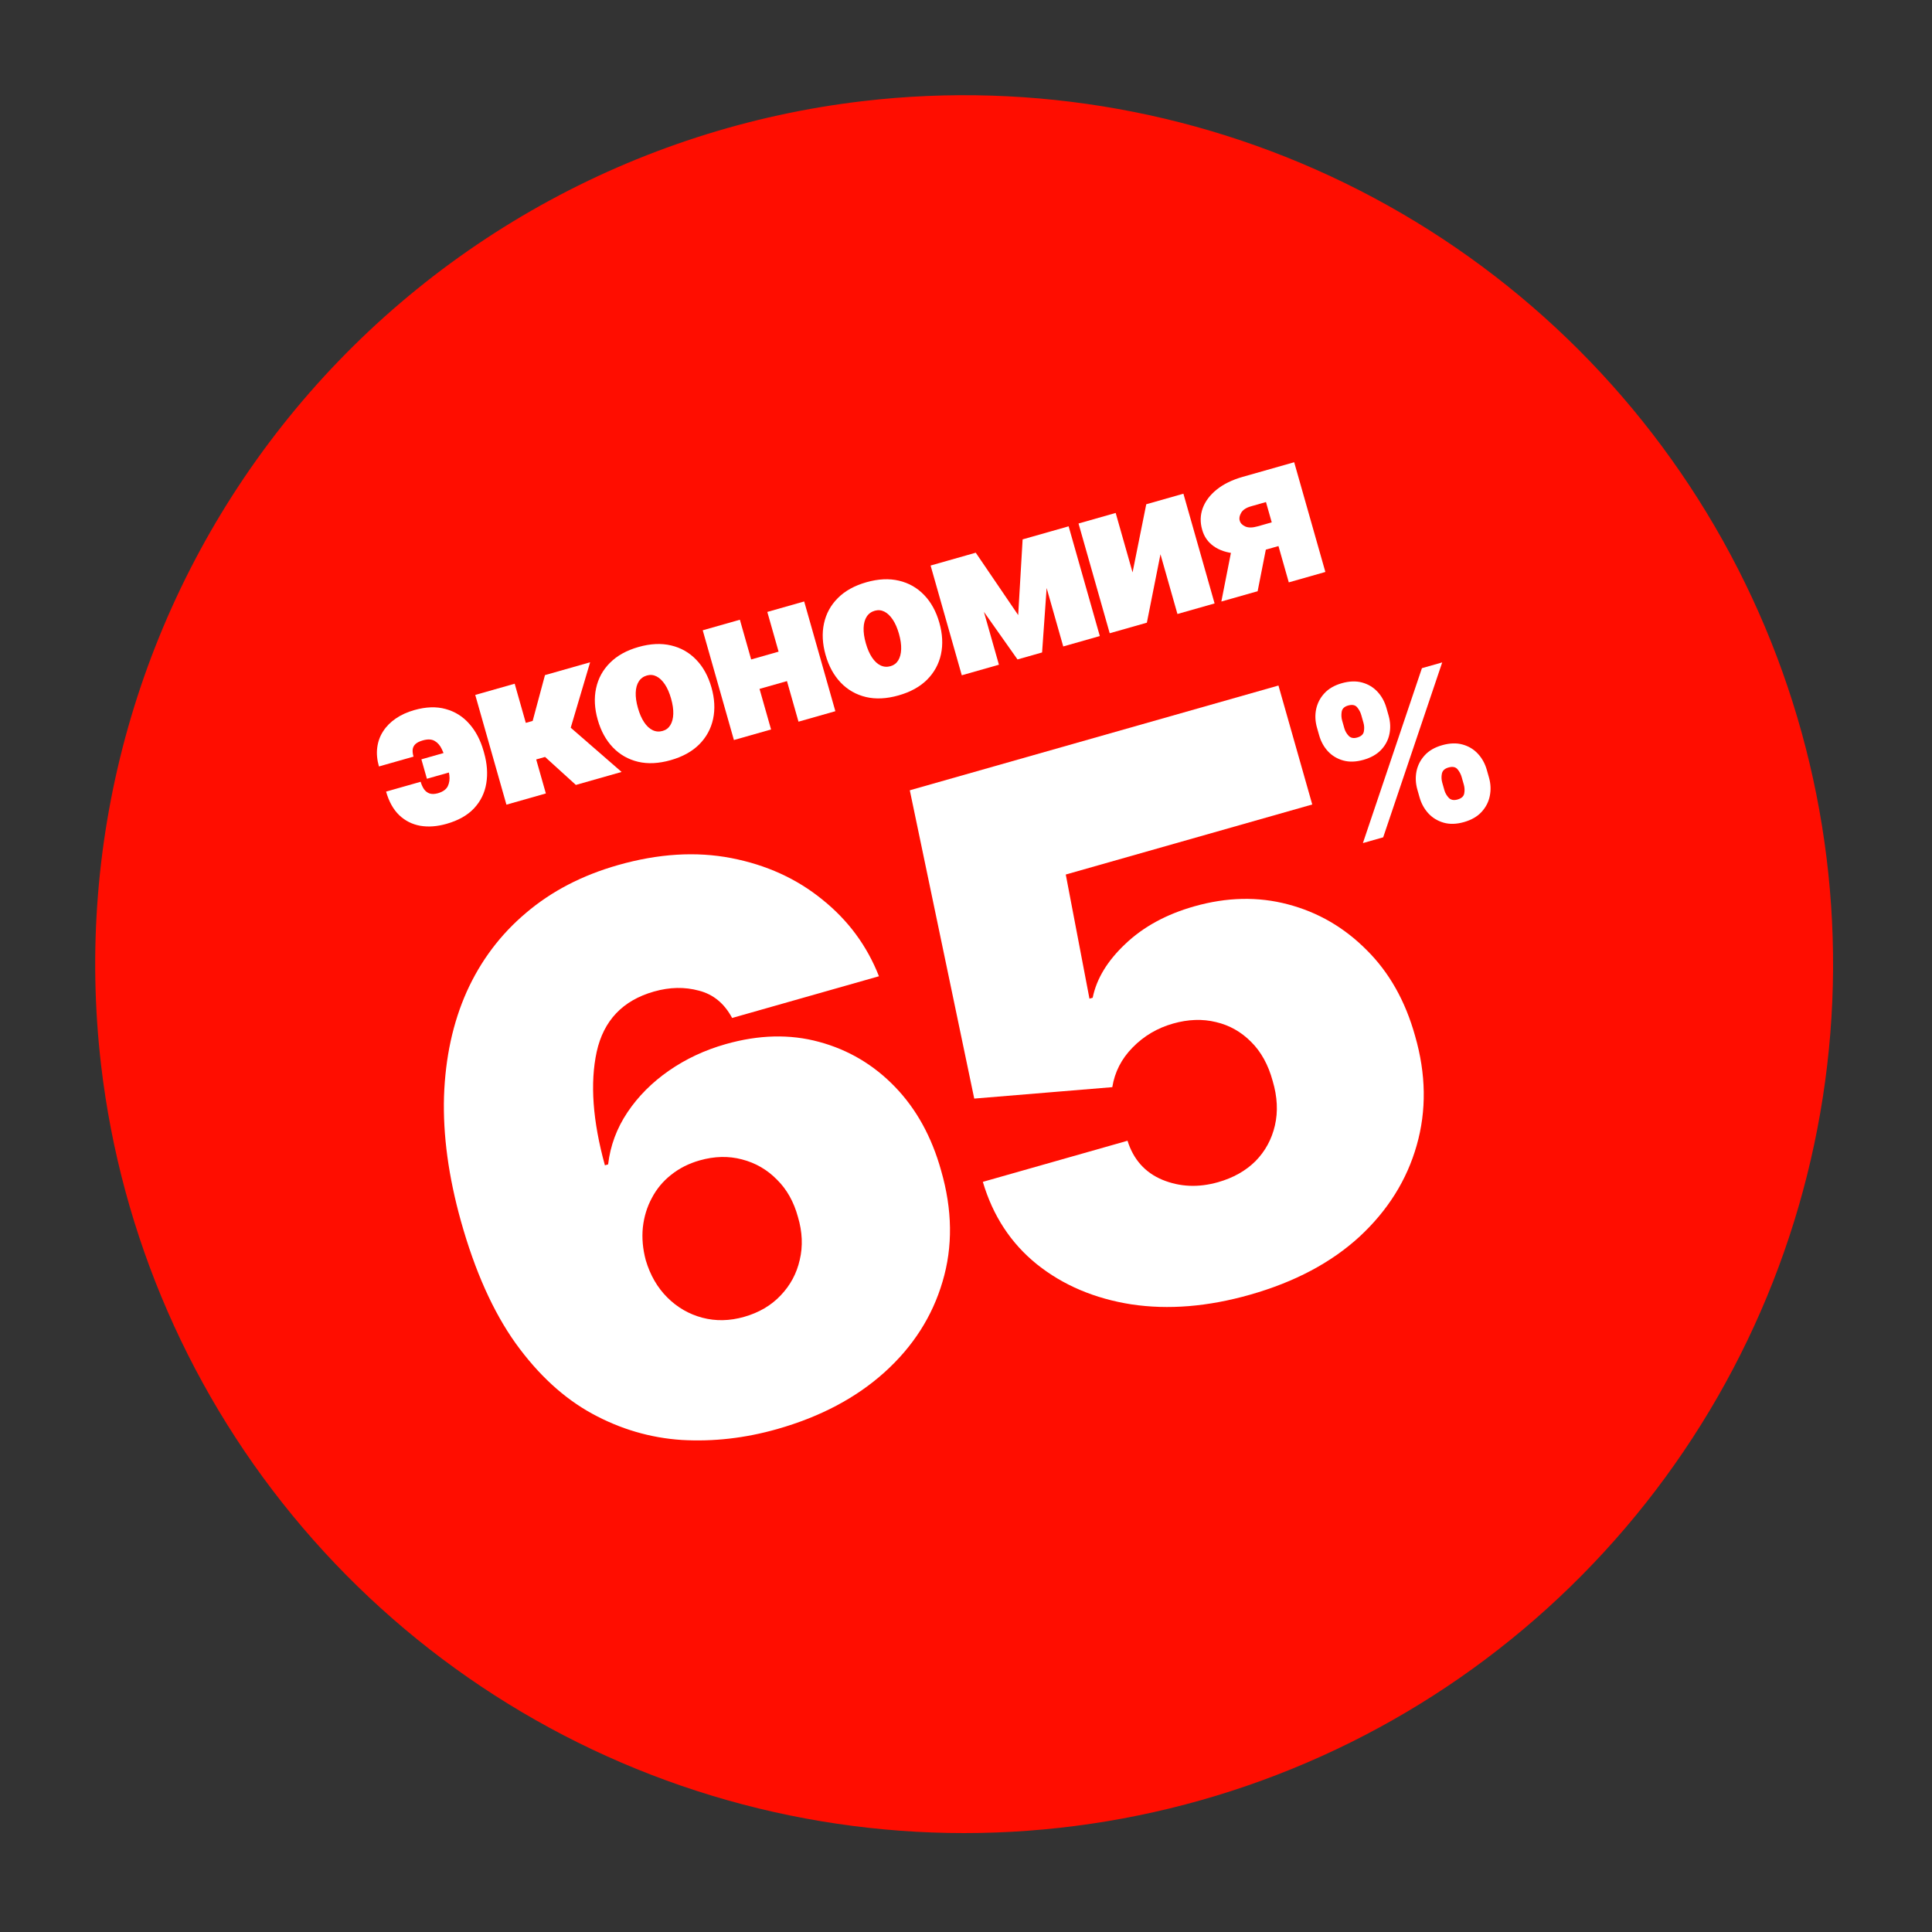 <?xml version="1.0" encoding="UTF-8"?> <svg xmlns="http://www.w3.org/2000/svg" width="504" height="504" viewBox="0 0 504 504" fill="none"><rect x="0" y="0" width="504" height="504" fill="#333333" stroke="none"/><path d="M225.172 26.372C269.7 21.161 314.773 29.272 354.691 49.677C394.61 70.083 427.582 101.867 449.437 141.011C471.292 180.155 481.049 224.901 477.474 269.59C473.9 314.279 457.154 356.904 429.355 392.077C401.555 427.249 363.951 453.388 321.296 467.189C278.641 480.989 232.852 481.832 189.718 469.61C146.584 457.388 108.043 432.65 78.969 398.525C49.894 364.399 31.591 322.418 26.375 277.891C22.911 248.323 25.305 218.361 33.422 189.718C41.538 161.075 55.216 134.311 73.677 110.955C92.137 87.599 115.017 68.108 141.011 53.595C167.005 39.082 195.603 29.831 225.172 26.372Z" fill="#FF0D00"></path><path d="M326.094 337.752C315.097 340.877 304.786 341.717 295.161 340.272C285.568 338.768 277.353 335.286 270.514 329.827C263.722 324.355 259.015 317.182 256.393 308.309L294.135 297.585C295.678 302.484 298.707 305.878 303.222 307.768C307.784 309.644 312.627 309.854 317.753 308.398C321.713 307.272 324.97 305.441 327.522 302.903C330.06 300.318 331.748 297.22 332.585 293.608C333.422 289.997 333.228 286.124 332.003 281.99C330.858 277.784 328.987 274.387 326.389 271.802C323.778 269.17 320.72 267.446 317.215 266.629C313.696 265.765 309.956 265.896 305.996 267.022C301.896 268.187 298.383 270.268 295.457 273.264C292.566 276.201 290.801 279.648 290.163 283.606L254.149 286.588L237.339 206.161L333.51 178.835L342.328 209.867L278.027 228.137L284.208 260.523L285.047 260.284C286.052 255.316 288.9 250.629 293.591 246.224C298.268 241.773 304.241 238.515 311.51 236.45C320.036 234.027 328.194 233.849 335.983 235.916C343.818 237.97 350.662 241.943 356.515 247.833C362.402 253.663 366.612 261.128 369.148 270.227C372.027 280.185 372.167 289.714 369.565 298.812C366.997 307.851 362.025 315.784 354.65 322.614C347.261 329.396 337.742 334.443 326.094 337.752Z" fill="white"></path><path d="M202.732 372.805C194.392 375.175 186.1 376.121 177.857 375.643C169.647 375.105 161.845 372.815 154.452 368.772C147.059 364.73 140.411 358.612 134.508 350.419C128.652 342.214 123.9 331.604 120.252 318.591C117.002 306.976 115.528 296.115 115.829 286.008C116.176 275.889 118.149 266.793 121.747 258.72C125.391 250.635 130.545 243.782 137.206 238.163C143.855 232.497 151.862 228.334 161.227 225.673C171.758 222.68 181.606 222.073 190.772 223.849C199.938 225.626 207.864 229.24 214.55 234.693C221.269 240.085 226.183 246.746 229.292 254.675L190.991 265.558C188.954 261.756 186.063 259.379 182.318 258.429C178.607 257.419 174.701 257.497 170.601 258.662C162.447 260.979 157.466 266.221 155.657 274.389C153.896 282.544 154.61 292.412 157.8 303.994L158.639 303.756C159.212 298.86 160.895 294.328 163.689 290.16C166.483 285.992 170.088 282.374 174.503 279.307C178.919 276.239 183.853 273.931 189.304 272.382C197.971 269.919 206.099 269.725 213.688 271.799C221.323 273.859 227.924 277.774 233.492 283.544C239.059 289.315 243.064 296.586 245.506 305.359C248.466 315.597 248.591 325.255 245.883 334.333C243.222 343.398 238.184 351.275 230.769 357.965C223.353 364.654 214.008 369.601 202.732 372.805ZM194.111 343.53C197.979 342.431 201.152 340.572 203.631 337.954C206.157 335.323 207.821 332.232 208.625 328.68C209.475 325.115 209.321 321.382 208.162 317.481C207.083 313.507 205.251 310.251 202.667 307.712C200.116 305.114 197.074 303.359 193.542 302.449C190.057 301.526 186.381 301.614 182.514 302.713C179.671 303.52 177.184 304.781 175.053 306.494C172.954 308.148 171.285 310.158 170.044 312.525C168.79 314.846 168.007 317.409 167.697 320.217C167.42 322.964 167.676 325.812 168.463 328.761C169.622 332.662 171.5 335.905 174.098 338.49C176.696 341.076 179.737 342.83 183.222 343.753C186.708 344.677 190.337 344.602 194.111 343.53Z" fill="white"></path><path d="M370.318 207.999L369.746 205.987C369.287 204.371 369.211 202.781 369.519 201.217C369.838 199.649 370.551 198.258 371.656 197.044C372.762 195.83 374.277 194.95 376.203 194.403C378.179 193.841 379.954 193.78 381.529 194.219C383.117 194.654 384.452 195.456 385.536 196.625C386.621 197.794 387.396 199.199 387.862 200.839L388.434 202.852C388.893 204.467 388.962 206.059 388.642 207.627C388.335 209.191 387.622 210.582 386.504 211.8C385.387 213.017 383.852 213.903 381.902 214.457C379.951 215.011 378.186 215.063 376.608 214.612C375.029 214.16 373.698 213.35 372.614 212.181C371.542 211.009 370.777 209.615 370.318 207.999ZM376.232 204.144L376.804 206.157C377.005 206.865 377.378 207.517 377.924 208.114C378.479 208.695 379.247 208.846 380.228 208.567C381.259 208.274 381.841 207.747 381.974 206.984C382.119 206.217 382.085 205.462 381.873 204.716L381.301 202.703C381.089 201.958 380.729 201.281 380.221 200.674C379.713 200.066 378.924 199.914 377.856 200.218C376.874 200.497 376.302 201.035 376.139 201.833C375.989 202.628 376.02 203.398 376.232 204.144ZM344.131 191.833L343.559 189.82C343.093 188.18 343.02 186.576 343.34 185.008C343.672 183.436 344.393 182.05 345.502 180.849C346.611 179.647 348.116 178.776 350.017 178.236C351.992 177.675 353.768 177.614 355.343 178.052C356.93 178.488 358.266 179.29 359.35 180.459C360.434 181.628 361.209 183.032 361.675 184.673L362.247 186.685C362.713 188.326 362.785 189.923 362.461 191.479C362.15 193.031 361.432 194.403 360.307 195.596C359.183 196.788 357.645 197.662 355.694 198.216C353.743 198.77 351.98 198.828 350.405 198.389C348.83 197.951 347.503 197.153 346.422 195.996C345.354 194.836 344.59 193.448 344.131 191.833ZM350.12 187.956L350.692 189.969C350.904 190.714 351.279 191.373 351.817 191.945C352.356 192.517 353.097 192.669 354.042 192.401C355.073 192.108 355.655 191.58 355.787 190.817C355.932 190.051 355.899 189.295 355.687 188.55L355.115 186.537C354.903 185.791 354.543 185.115 354.034 184.507C353.526 183.9 352.738 183.748 351.669 184.051C350.688 184.33 350.131 184.878 350.001 185.694C349.879 186.494 349.919 187.248 350.12 187.956ZM355.54 219.933L370.936 174.306L376.229 172.802L360.833 218.429L355.54 219.933Z" fill="white"></path><path d="M336.205 151.921L330.253 130.972L326.376 132.073C325.084 132.441 324.218 133.009 323.779 133.778C323.339 134.548 323.217 135.227 323.411 135.816C323.566 136.457 324.046 136.965 324.851 137.341C325.653 137.704 326.737 137.691 328.104 137.303L335.41 135.227L337.168 141.415L329.862 143.491C327.066 144.285 324.532 144.582 322.259 144.382C319.987 144.182 318.102 143.549 316.604 142.484C315.106 141.419 314.109 139.99 313.613 138.198C313.05 136.263 313.095 134.39 313.749 132.579C314.415 130.765 315.633 129.144 317.403 127.714C319.184 126.281 321.448 125.175 324.194 124.395L337.613 120.582L345.748 149.209L336.205 151.921ZM318.611 156.92L322.075 139.338L331.543 136.648L328.079 154.23L318.611 156.92Z" fill="white"></path><path d="M295.453 149.319L299.024 131.546L308.716 128.792L316.85 157.419L307.159 160.173L302.731 144.592L299.182 162.44L289.49 165.194L281.355 136.566L291.047 133.812L295.453 149.319Z" fill="white"></path><path d="M265.614 160.456L266.771 140.71L274.077 138.634L271.849 170.206L265.438 172.028L247.239 146.26L254.545 144.184L265.614 160.456ZM252.457 144.777L260.592 173.405L250.9 176.159L242.766 147.531L252.457 144.777ZM277.366 168.639L269.231 140.011L278.774 137.3L286.908 165.927L277.366 168.639Z" fill="white"></path><path d="M234.404 181.411C231.298 182.294 228.464 182.435 225.903 181.833C223.338 181.219 221.151 179.974 219.342 178.097C217.53 176.209 216.207 173.798 215.374 170.866C214.541 167.933 214.4 165.194 214.952 162.647C215.501 160.087 216.706 157.878 218.568 156.019C220.427 154.148 222.909 152.772 226.015 151.889C229.122 151.006 231.957 150.872 234.522 151.486C237.083 152.088 239.27 153.333 241.082 155.222C242.891 157.098 244.212 159.502 245.045 162.435C245.879 165.367 246.021 168.113 245.473 170.673C244.921 173.22 243.715 175.429 241.857 177.3C239.995 179.158 237.51 180.529 234.404 181.411ZM232.318 173.786C233.188 173.539 233.856 173.033 234.324 172.269C234.792 171.505 235.046 170.533 235.087 169.353C235.128 168.174 234.936 166.838 234.513 165.347C234.085 163.844 233.546 162.607 232.894 161.637C232.239 160.655 231.512 159.962 230.712 159.558C229.913 159.154 229.078 159.076 228.208 159.323C227.289 159.584 226.583 160.1 226.09 160.872C225.598 161.643 225.331 162.618 225.29 163.798C225.246 164.965 225.437 166.301 225.865 167.804C226.288 169.295 226.828 170.532 227.483 171.514C228.138 172.496 228.877 173.186 229.702 173.583C230.526 173.979 231.398 174.047 232.318 173.786Z" fill="white"></path><path d="M206.692 168.981L208.874 176.66L194.485 180.748L192.303 173.069L206.692 168.981ZM193.012 161.669L201.146 190.296L191.455 193.05L183.32 164.423L193.012 161.669ZM209.786 156.902L217.92 185.53L208.303 188.263L200.169 159.635L209.786 156.902Z" fill="white"></path><path d="M174.955 198.303C171.848 199.185 169.015 199.326 166.454 198.724C163.889 198.11 161.702 196.865 159.893 194.989C158.081 193.1 156.758 190.689 155.925 187.757C155.092 184.825 154.951 182.085 155.503 179.538C156.051 176.978 157.257 174.769 159.119 172.911C160.977 171.04 163.46 169.663 166.566 168.78C169.673 167.898 172.508 167.763 175.073 168.378C177.634 168.979 179.821 170.224 181.633 172.113C183.442 173.989 184.763 176.394 185.596 179.326C186.429 182.258 186.572 185.004 186.023 187.564C185.471 190.111 184.266 192.32 182.408 194.191C180.545 196.05 178.061 197.42 174.955 198.303ZM172.869 190.677C173.738 190.43 174.407 189.925 174.875 189.161C175.343 188.397 175.597 187.425 175.638 186.245C175.678 185.065 175.487 183.729 175.063 182.238C174.636 180.735 174.097 179.498 173.445 178.529C172.79 177.546 172.063 176.853 171.263 176.45C170.464 176.046 169.629 175.967 168.759 176.214C167.84 176.476 167.134 176.992 166.641 177.763C166.148 178.534 165.882 179.509 165.841 180.689C165.797 181.857 165.988 183.192 166.415 184.696C166.839 186.187 167.378 187.423 168.033 188.405C168.689 189.388 169.428 190.077 170.253 190.474C171.077 190.871 171.949 190.939 172.869 190.677Z" fill="white"></path><path d="M132.111 209.912L123.977 181.285L134.265 178.361L137.167 188.575L138.956 188.067L142.167 176.116L153.946 172.769L148.886 189.838L162.155 201.376L150.227 204.765L142.189 197.461L139.878 198.118L142.399 206.989L132.111 209.912Z" fill="white"></path><path d="M110.297 193.148C109.452 193.388 108.816 193.703 108.39 194.093C107.976 194.479 107.732 194.945 107.659 195.489C107.594 196.018 107.666 196.649 107.874 197.382L98.853 199.945C98.356 198.193 98.209 196.543 98.413 194.994C98.614 193.433 99.132 192.017 99.966 190.746C100.796 189.463 101.893 188.359 103.255 187.435C104.626 186.494 106.225 185.765 108.051 185.246C111.108 184.377 113.848 184.284 116.27 184.965C118.702 185.63 120.752 186.914 122.421 188.817C124.102 190.716 125.343 193.076 126.144 195.897L126.271 196.344C127.08 199.189 127.275 201.86 126.856 204.356C126.45 206.848 125.387 209.017 123.669 210.861C121.959 212.69 119.564 214.042 116.482 214.917C114.022 215.616 111.733 215.783 109.615 215.418C107.506 215.037 105.679 214.113 104.134 212.645C102.598 211.161 101.459 209.115 100.717 206.506L109.738 203.942C109.95 204.688 110.24 205.331 110.608 205.871C110.989 206.407 111.471 206.78 112.054 206.991C112.647 207.185 113.367 207.168 114.216 206.94C115.554 206.547 116.424 205.923 116.827 205.071C117.229 204.218 117.36 203.261 117.219 202.199C117.075 201.126 116.862 200.092 116.58 199.098L116.453 198.651C116.117 197.47 115.718 196.395 115.254 195.426C114.803 194.453 114.185 193.742 113.4 193.294C112.623 192.83 111.589 192.781 110.297 193.148ZM118.426 195.673L119.867 200.742L111.368 203.157L109.928 198.088L118.426 195.673Z" fill="white"></path></svg> 